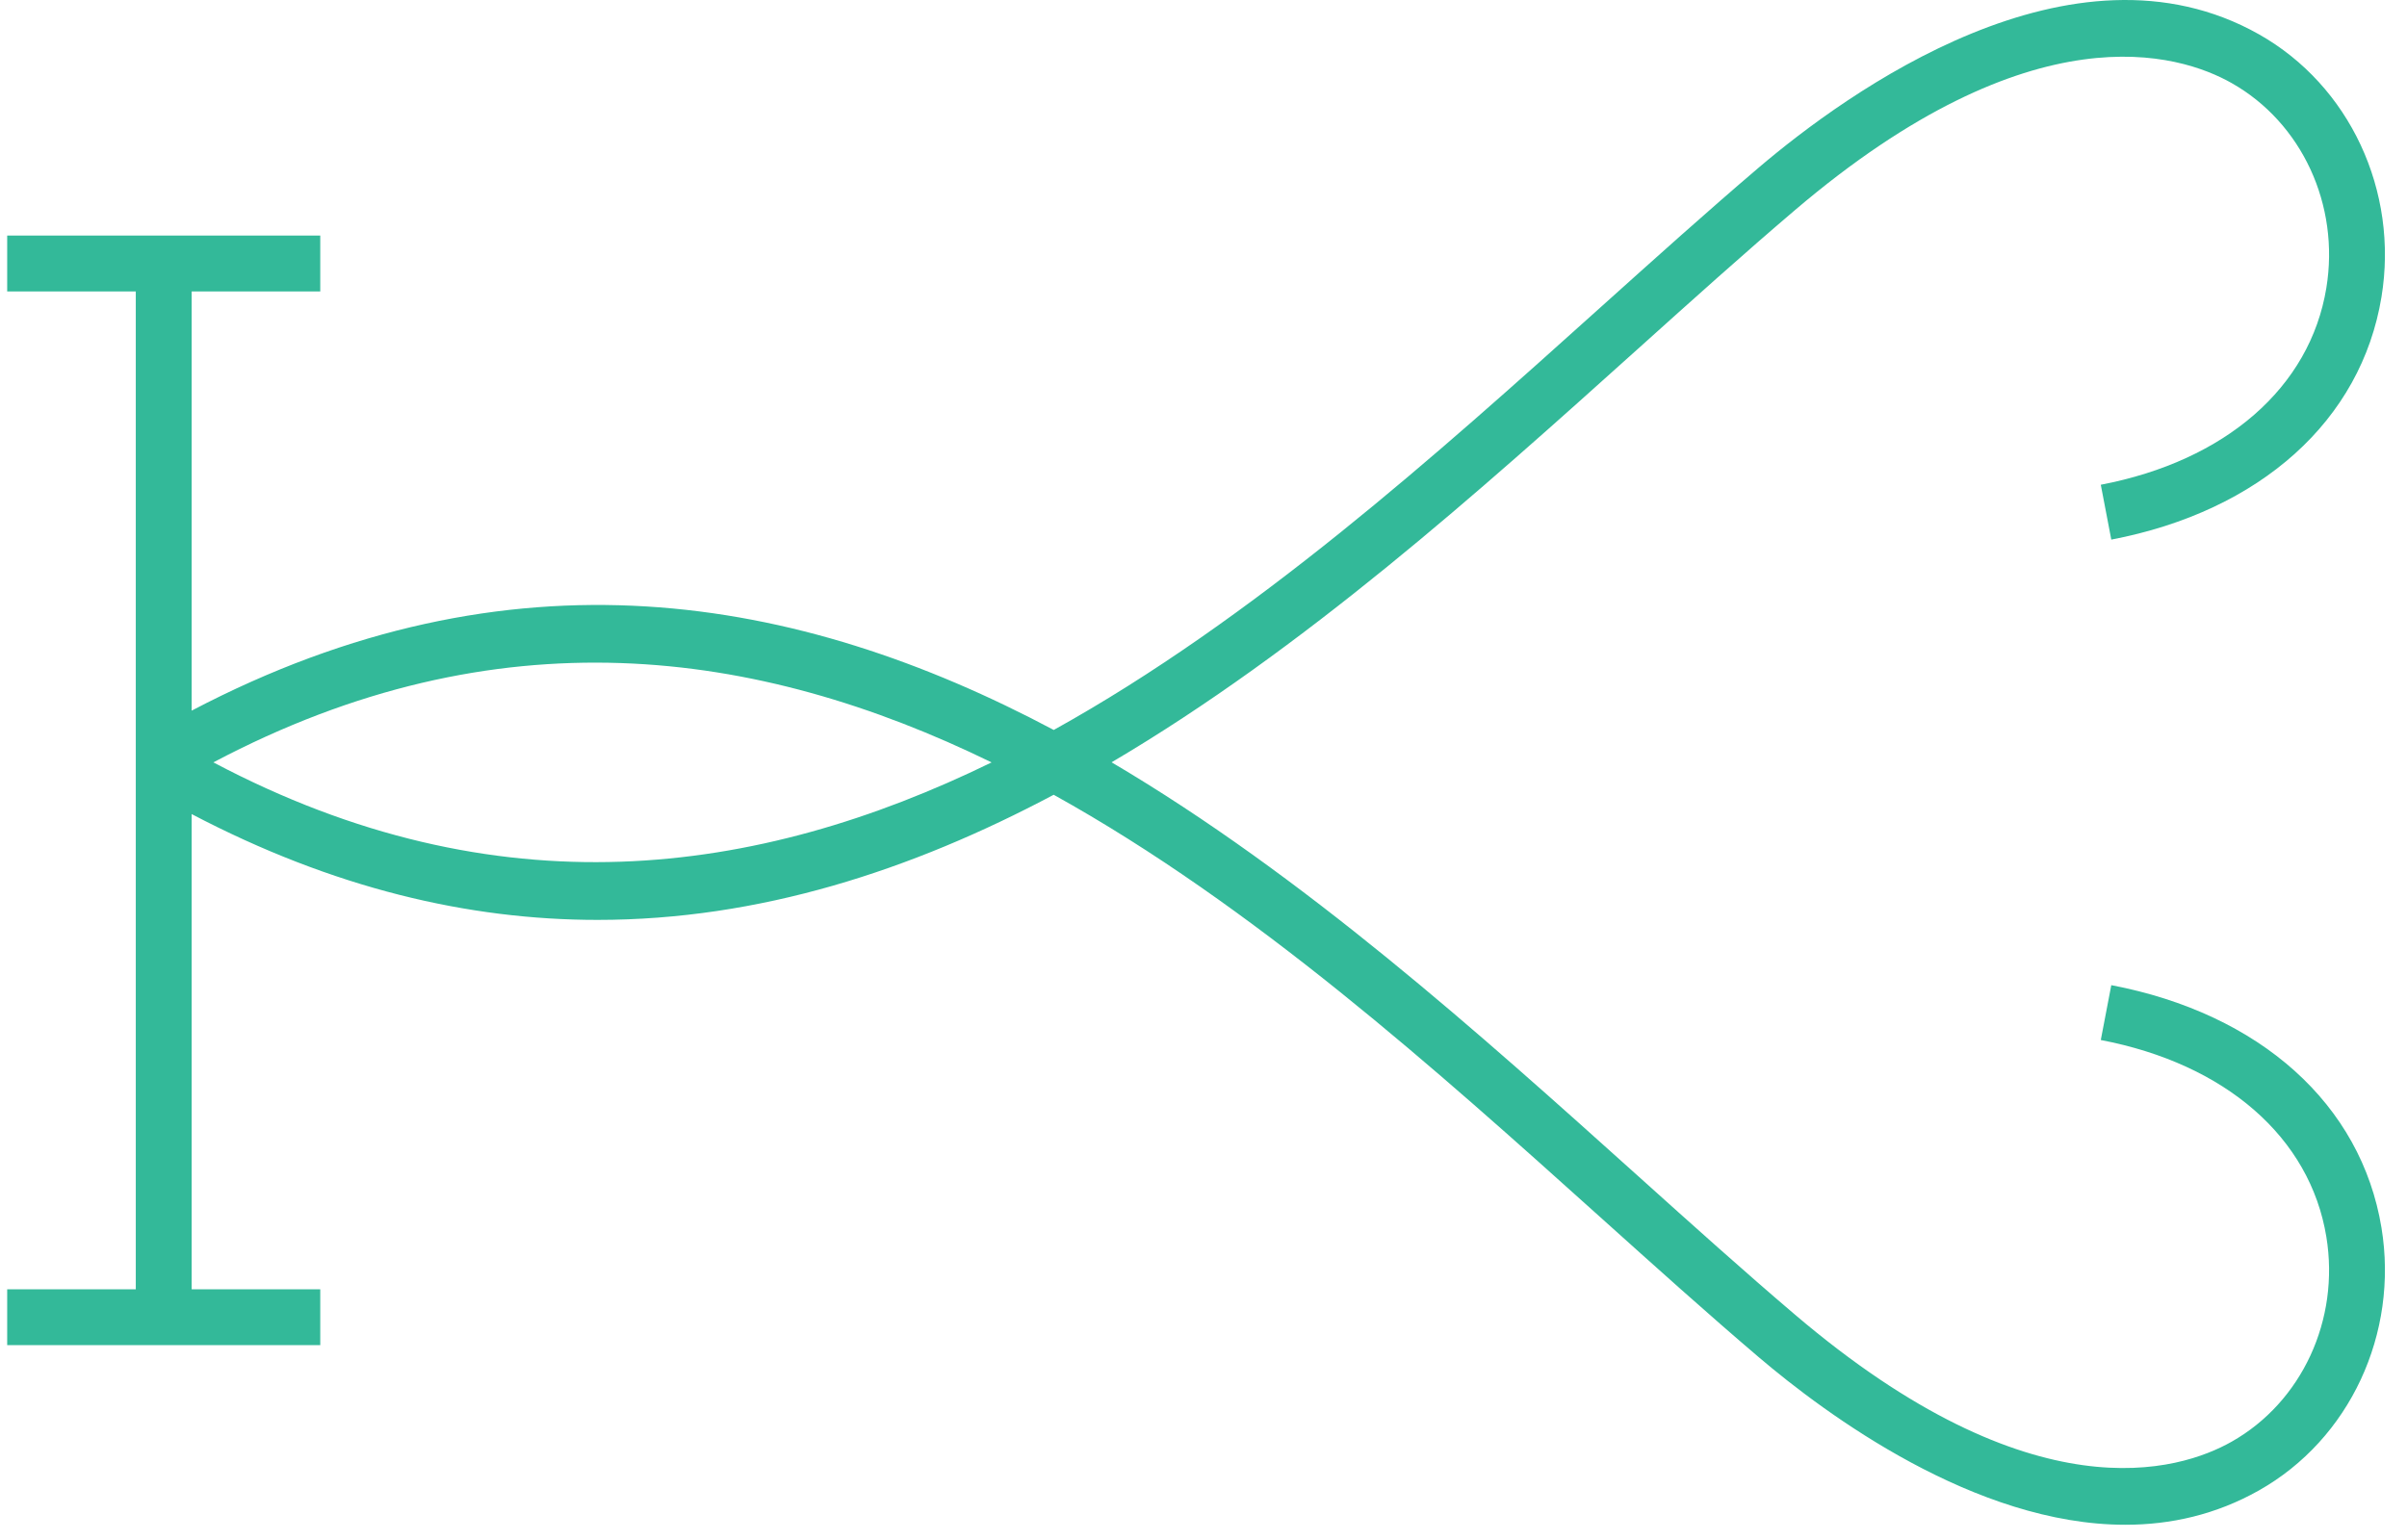 <?xml version="1.0" encoding="UTF-8"?> <svg xmlns="http://www.w3.org/2000/svg" width="75" height="48" viewBox="0 0 75 48" fill="none"><path d="M6.648 23.762C15.489 19.088 23.566 20.182 30.897 23.763C23.566 27.343 15.489 28.438 6.648 23.762ZM65.786 30.706L65.459 32.416C69.352 33.16 71.98 35.454 72.487 38.551C72.911 41.135 71.723 43.702 69.532 44.938C67.913 45.852 63.345 47.294 55.921 40.968C54.349 39.63 52.737 38.181 51.031 36.647C46.071 32.188 40.62 27.288 34.636 23.76C40.62 20.233 46.072 15.337 51.031 10.878C52.737 9.344 54.349 7.895 55.921 6.556C63.345 0.231 67.913 1.673 69.532 2.587C71.723 3.823 72.911 6.39 72.487 8.974C71.98 12.071 69.352 14.364 65.459 15.109L65.786 16.819C70.427 15.931 73.574 13.104 74.205 9.255C74.746 5.954 73.212 2.665 70.388 1.07C64.572 -2.212 57.544 2.887 54.792 5.231C53.202 6.585 51.583 8.042 49.867 9.583C44.738 14.194 39.064 19.293 32.834 22.752C24.838 18.503 15.915 16.935 5.972 22.15V9.084H9.979V7.343H0.224V9.084H4.231V40.186H0.224V41.927H9.979V40.186H5.972V25.374C10.386 27.689 14.599 28.672 18.619 28.672C23.654 28.672 28.386 27.135 32.832 24.772C39.063 28.231 44.737 33.33 49.867 37.941C51.583 39.483 53.202 40.94 54.792 42.294C56.907 44.096 61.548 47.525 66.224 47.525C67.631 47.525 69.042 47.214 70.388 46.454C73.212 44.86 74.746 41.571 74.205 38.269C73.574 34.421 70.427 31.593 65.786 30.706Z" fill="#33B999"></path></svg> 